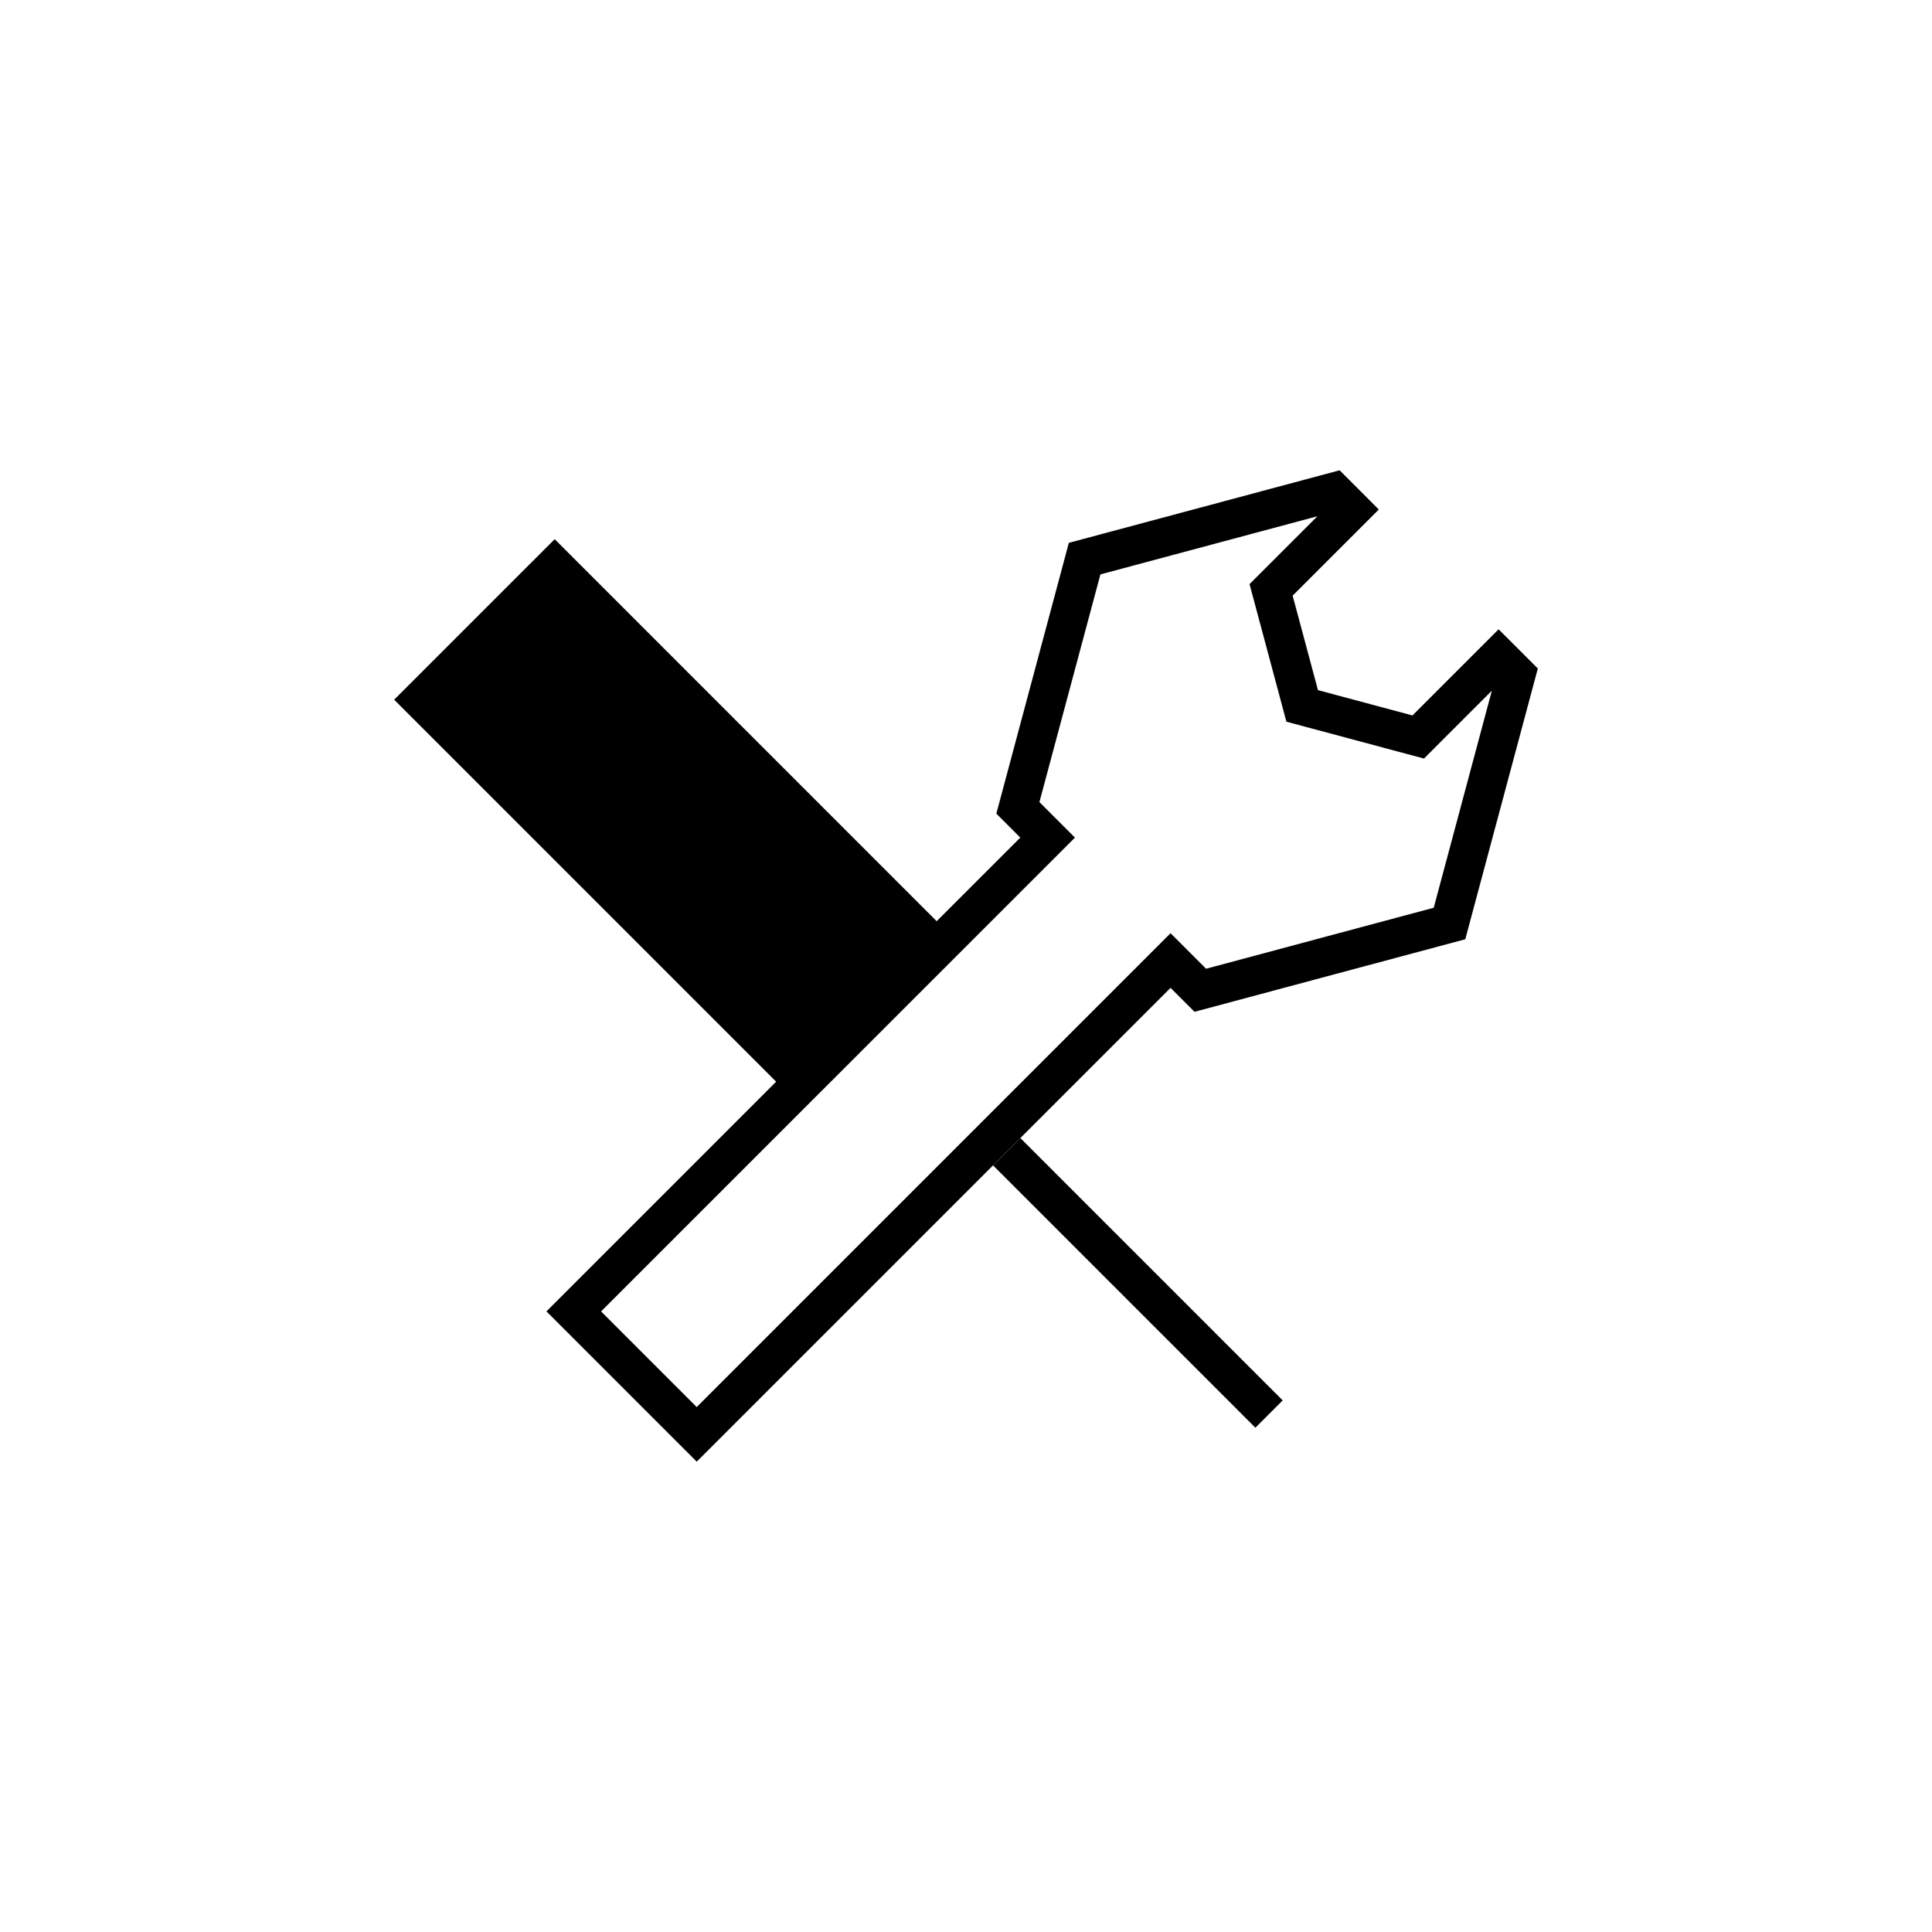 <?xml version="1.0" encoding="utf-8"?>
<!-- Generator: Adobe Illustrator 16.0.4, SVG Export Plug-In . SVG Version: 6.00 Build 0)  -->
<!DOCTYPE svg PUBLIC "-//W3C//DTD SVG 1.1//EN" "http://www.w3.org/Graphics/SVG/1.1/DTD/svg11.dtd">
<svg version="1.1" id="Layer_1" xmlns="http://www.w3.org/2000/svg" xmlns:xlink="http://www.w3.org/1999/xlink" x="0px" y="0px"
	 width="100px" height="100px" viewBox="0 0 100 100" enable-background="new 0 0 100 100" xml:space="preserve">
<g>
	<path d="M77.568,32.573l-4.459,4.459l-4.891-1.311l-1.311-4.89l4.459-4.459l-2.028-2.03l-14.015,3.755L51.57,42.113l1.24,1.241
		l-4.328,4.327L28.711,27.908l-8.309,8.308l19.772,19.772l-11.89,11.89l7.778,7.778l24.526-24.525l1.24,1.24l14.015-3.755
		l3.755-14.014L77.568,32.573z M74.21,46.984l-11.784,3.158l-1.838-1.839L36.062,72.829l-4.95-4.95l24.527-24.525L53.8,41.515
		l3.157-11.784l11.232-3.01l-3.513,3.513l1.908,7.121l7.121,1.908l3.513-3.513L74.21,46.984z"/>
	<path d="M52.814,58.906l13.578,13.578l-1.414,1.414L51.4,60.32L52.814,58.906z"/>
</g>
</svg>
